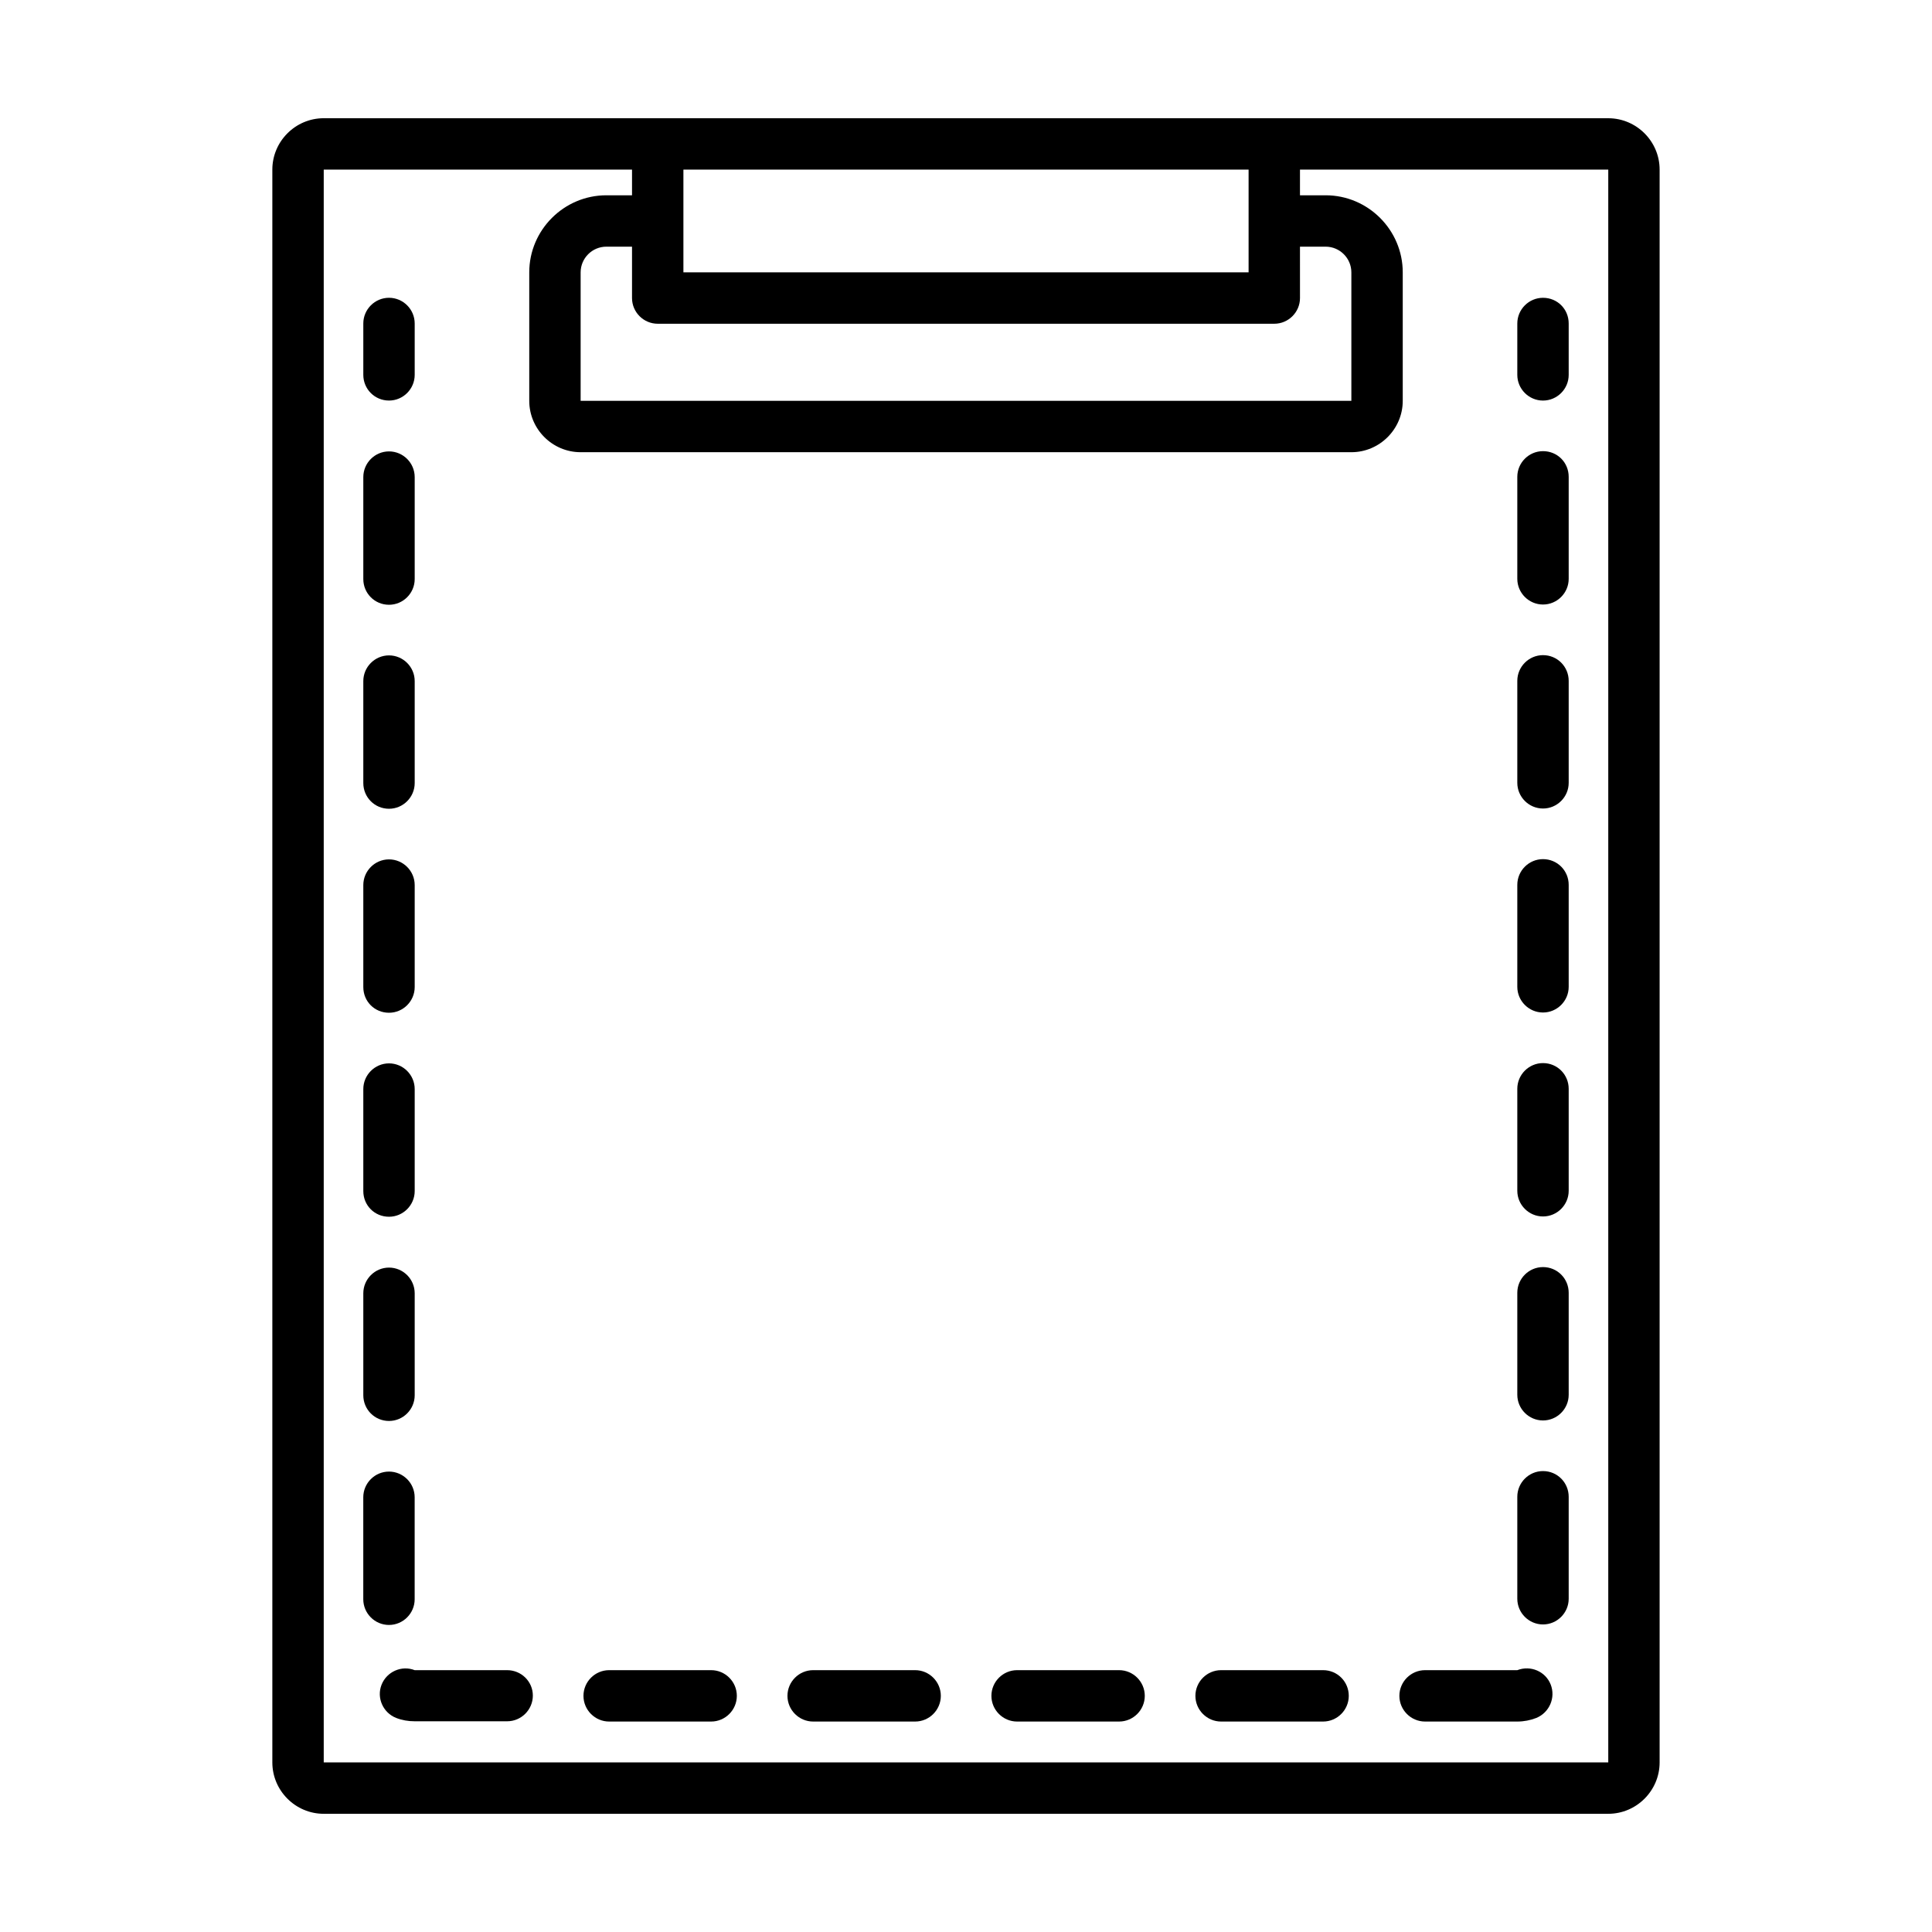 <?xml version="1.0" encoding="UTF-8"?>
<!-- Uploaded to: ICON Repo, www.svgrepo.com, Generator: ICON Repo Mixer Tools -->
<svg fill="#000000" width="800px" height="800px" version="1.1" viewBox="144 144 512 512" xmlns="http://www.w3.org/2000/svg">
 <g>
  <path d="m570.2 175.33h-340.41c-7.488 0-13.617 6.129-13.617 13.617v422.11c0 7.488 6.129 13.617 13.617 13.617h340.41c7.488 0 13.617-6.129 13.617-13.617v-422.11c0-7.488-6.125-13.613-13.617-13.613zm-245.09 27.367v-0.137-0.137-13.48h149.78v27.234h-149.78zm-6.809 27.098h163.4c3.746 0 6.809-3.062 6.809-6.809l-0.004-13.617h6.809c3.746 0 6.809 3.062 6.809 6.809v34.043h-204.25v-34.043c0-3.746 3.062-6.809 6.809-6.809h6.809v13.617c0 3.746 3.062 6.809 6.809 6.809zm-88.508 381.26v-422.11h81.699v6.809h-6.809c-11.234 0-20.426 9.191-20.426 20.426v34.043c0 7.488 6.129 13.617 13.617 13.617h204.25c7.488 0 13.617-6.129 13.617-13.617v-34.043c0-11.234-9.191-20.426-20.426-20.426h-6.809v-6.809h81.699v422.11z"/>
  <path d="m552.91 222.92c-3.746 0-6.809 3.062-6.809 6.809v13.617c0 3.746 3.062 6.809 6.809 6.809s6.809-3.062 6.809-6.809v-13.617c0-3.816-2.996-6.809-6.809-6.809z"/>
  <path d="m247.09 466.45c3.746 0 6.809-3.062 6.809-6.809v-27.027c0-3.746-3.062-6.809-6.809-6.809-3.746 0-6.809 3.062-6.809 6.809v27.027c0 3.816 2.996 6.809 6.809 6.809z"/>
  <path d="m247.09 520.57c3.746 0 6.809-3.062 6.809-6.809v-27.027c0-3.746-3.062-6.809-6.809-6.809-3.746 0-6.809 3.062-6.809 6.809v27.027c0 3.742 2.996 6.809 6.809 6.809z"/>
  <path d="m278.4 586.61h-24.508c-3.473-1.363-7.422 0.41-8.781 3.879-1.363 3.473 0.41 7.422 3.879 8.781 1.566 0.613 3.199 0.887 4.902 0.887h24.508c3.746 0 6.809-3.062 6.809-6.809 0-3.742-3.062-6.738-6.809-6.738z"/>
  <path d="m253.89 567.82v-27.027c0-3.746-3.062-6.809-6.809-6.809-3.746 0-6.809 3.062-6.809 6.809v27.027c0 3.746 3.062 6.809 6.809 6.809 3.742 0 6.809-3.062 6.809-6.809z"/>
  <path d="m247.09 358.33c3.746 0 6.809-3.062 6.809-6.809v-27.027c0-3.746-3.062-6.809-6.809-6.809-3.746 0-6.809 3.062-6.809 6.809v27.027c0 3.746 2.996 6.809 6.809 6.809z"/>
  <path d="m247.09 412.39c3.746 0 6.809-3.062 6.809-6.809v-27.027c0-3.746-3.062-6.809-6.809-6.809-3.746 0-6.809 3.062-6.809 6.809v27.027c0 3.812 2.996 6.809 6.809 6.809z"/>
  <path d="m247.09 304.27c3.746 0 6.809-3.062 6.809-6.809v-27.027c0-3.746-3.062-6.809-6.809-6.809-3.746 0-6.809 3.062-6.809 6.809v27.027c0 3.746 2.996 6.809 6.809 6.809z"/>
  <path d="m332.46 586.61h-27.027c-3.746 0-6.809 3.062-6.809 6.809s3.062 6.809 6.809 6.809h27.027c3.746 0 6.809-3.062 6.809-6.809s-3.062-6.809-6.809-6.809z"/>
  <path d="m552.91 533.85c-3.746 0-6.809 3.062-6.809 6.809v27.027c0 3.746 3.062 6.809 6.809 6.809s6.809-3.062 6.809-6.809v-27.027c0-3.742-2.996-6.809-6.809-6.809z"/>
  <path d="m552.91 425.73c-3.746 0-6.809 3.062-6.809 6.809v27.027c0 3.746 3.062 6.809 6.809 6.809s6.809-3.062 6.809-6.809v-27.027c0-3.746-2.996-6.809-6.809-6.809z"/>
  <path d="m552.91 317.62c-3.746 0-6.809 3.062-6.809 6.809v27.027c0 3.746 3.062 6.809 6.809 6.809s6.809-3.062 6.809-6.809v-27.027c0-3.742-2.996-6.809-6.809-6.809z"/>
  <path d="m552.91 371.68c-3.746 0-6.809 3.062-6.809 6.809v27.027c0 3.746 3.062 6.809 6.809 6.809s6.809-3.062 6.809-6.809v-27.027c0-3.746-2.996-6.809-6.809-6.809z"/>
  <path d="m552.91 263.56c-3.746 0-6.809 3.062-6.809 6.809v27.027c0 3.746 3.062 6.809 6.809 6.809s6.809-3.062 6.809-6.809v-27.027c0-3.812-2.996-6.809-6.809-6.809z"/>
  <path d="m440.57 586.61h-27.027c-3.746 0-6.809 3.062-6.809 6.809s3.062 6.809 6.809 6.809h27.027c3.746 0 6.809-3.062 6.809-6.809s-3.062-6.809-6.809-6.809z"/>
  <path d="m494.63 586.61h-27.027c-3.746 0-6.809 3.062-6.809 6.809s3.062 6.809 6.809 6.809h27.027c3.746 0 6.809-3.062 6.809-6.809s-2.996-6.809-6.809-6.809z"/>
  <path d="m386.52 586.61h-27.027c-3.746 0-6.809 3.062-6.809 6.809s3.062 6.809 6.809 6.809h27.027c3.746 0 6.809-3.062 6.809-6.809s-3.066-6.809-6.809-6.809z"/>
  <path d="m552.91 479.79c-3.746 0-6.809 3.062-6.809 6.809v27.027c0 3.746 3.062 6.809 6.809 6.809s6.809-3.062 6.809-6.809v-27.027c0-3.746-2.996-6.809-6.809-6.809z"/>
  <path d="m546.1 586.61h-24.441c-3.746 0-6.809 3.062-6.809 6.809s3.062 6.809 6.809 6.809h24.441c1.77 0 3.473-0.34 5.039-0.953 3.473-1.43 5.176-5.379 3.812-8.852-1.359-3.473-5.309-5.176-8.852-3.812z"/>
  <path d="m247.09 250.15c3.746 0 6.809-3.062 6.809-6.809v-13.617c0-3.746-3.062-6.809-6.809-6.809-3.746 0-6.809 3.062-6.809 6.809v13.617c0 3.746 2.996 6.809 6.809 6.809z"/>
 </g>
</svg>